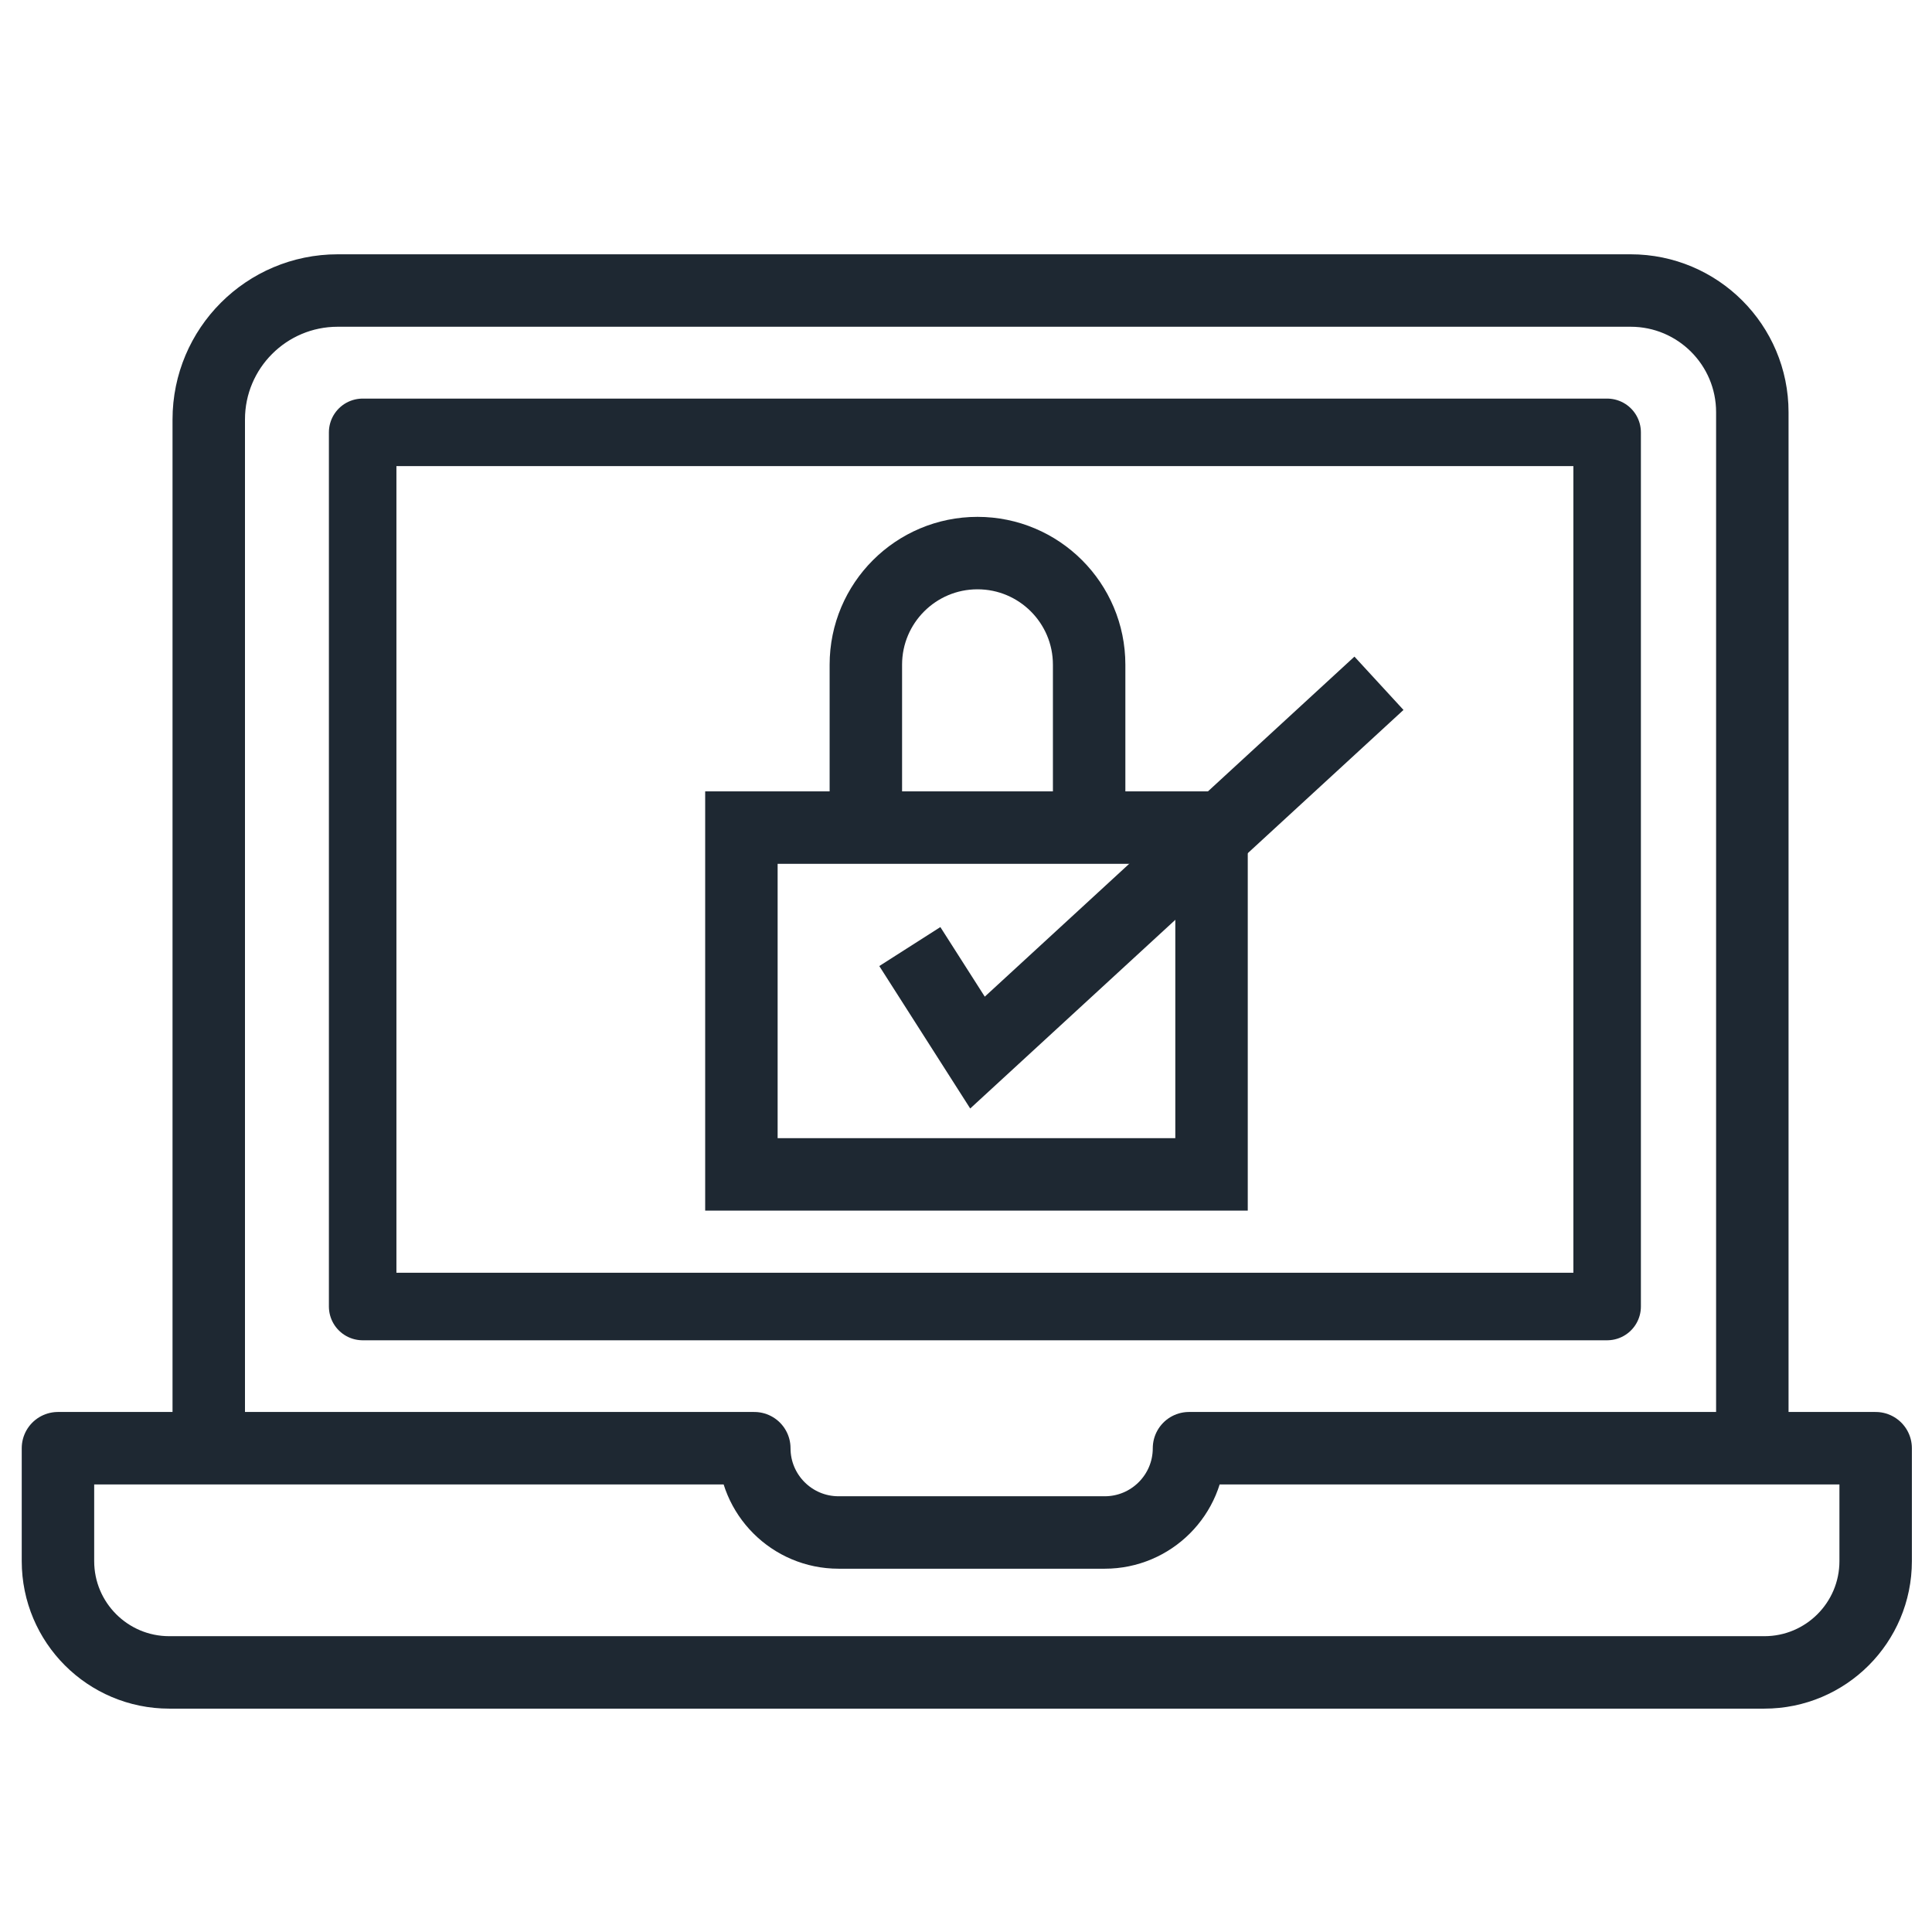 <?xml version="1.0" encoding="UTF-8"?>
<svg id="Layer_1" xmlns="http://www.w3.org/2000/svg" version="1.1" viewBox="0 0 800 800">
  <!-- Generator: Adobe Illustrator 29.3.1, SVG Export Plug-In . SVG Version: 2.1.0 Build 151)  -->
  <defs>
    <style>
      .st0, .st1 {
        stroke-linecap: round;
        stroke-linejoin: round;
      }

      .st0, .st1, .st2 {
        fill: none;
        stroke: #1e2832;
      }

      .st0, .st2 {
        stroke-width: 30px;
      }

      .st1 {
        stroke-width: 27.96px;
      }

      .st2 {
        stroke-miterlimit: 10;
      }
    </style>
  </defs>
  <path class="st0" d="M492.34,599.67h0c0,19.27-15.62,34.9-34.9,34.9h-110.2c-19.27,0-34.9-15.62-34.9-34.9H24v46.75c0,25.46,20.64,46.09,46.09,46.09h660.49c25.46,0,46.09-20.64,46.09-46.09v-46.75h-284.33Z"/>
  <path class="st2" d="M725.6,599.67V170.69c0-27.83-22.56-50.39-50.39-50.39H139.84c-29.49,0-53.4,23.91-53.4,53.4v425.97"/>
  <rect class="st1" x="150.17" y="179.03" width="515.31" height="361.97"/>
  <rect class="st2" x="307" y="342.69" width="194.67" height="143.6"/>
  <path class="st2" d="M358.53,336.84v-61.59c0-25.53,20.7-46.23,46.23-46.23s46.23,20.7,46.23,46.23v61.59"/>
  <polyline class="st2" points="376.74 391.95 404.76 435.85 571 282.93"/>
</svg>